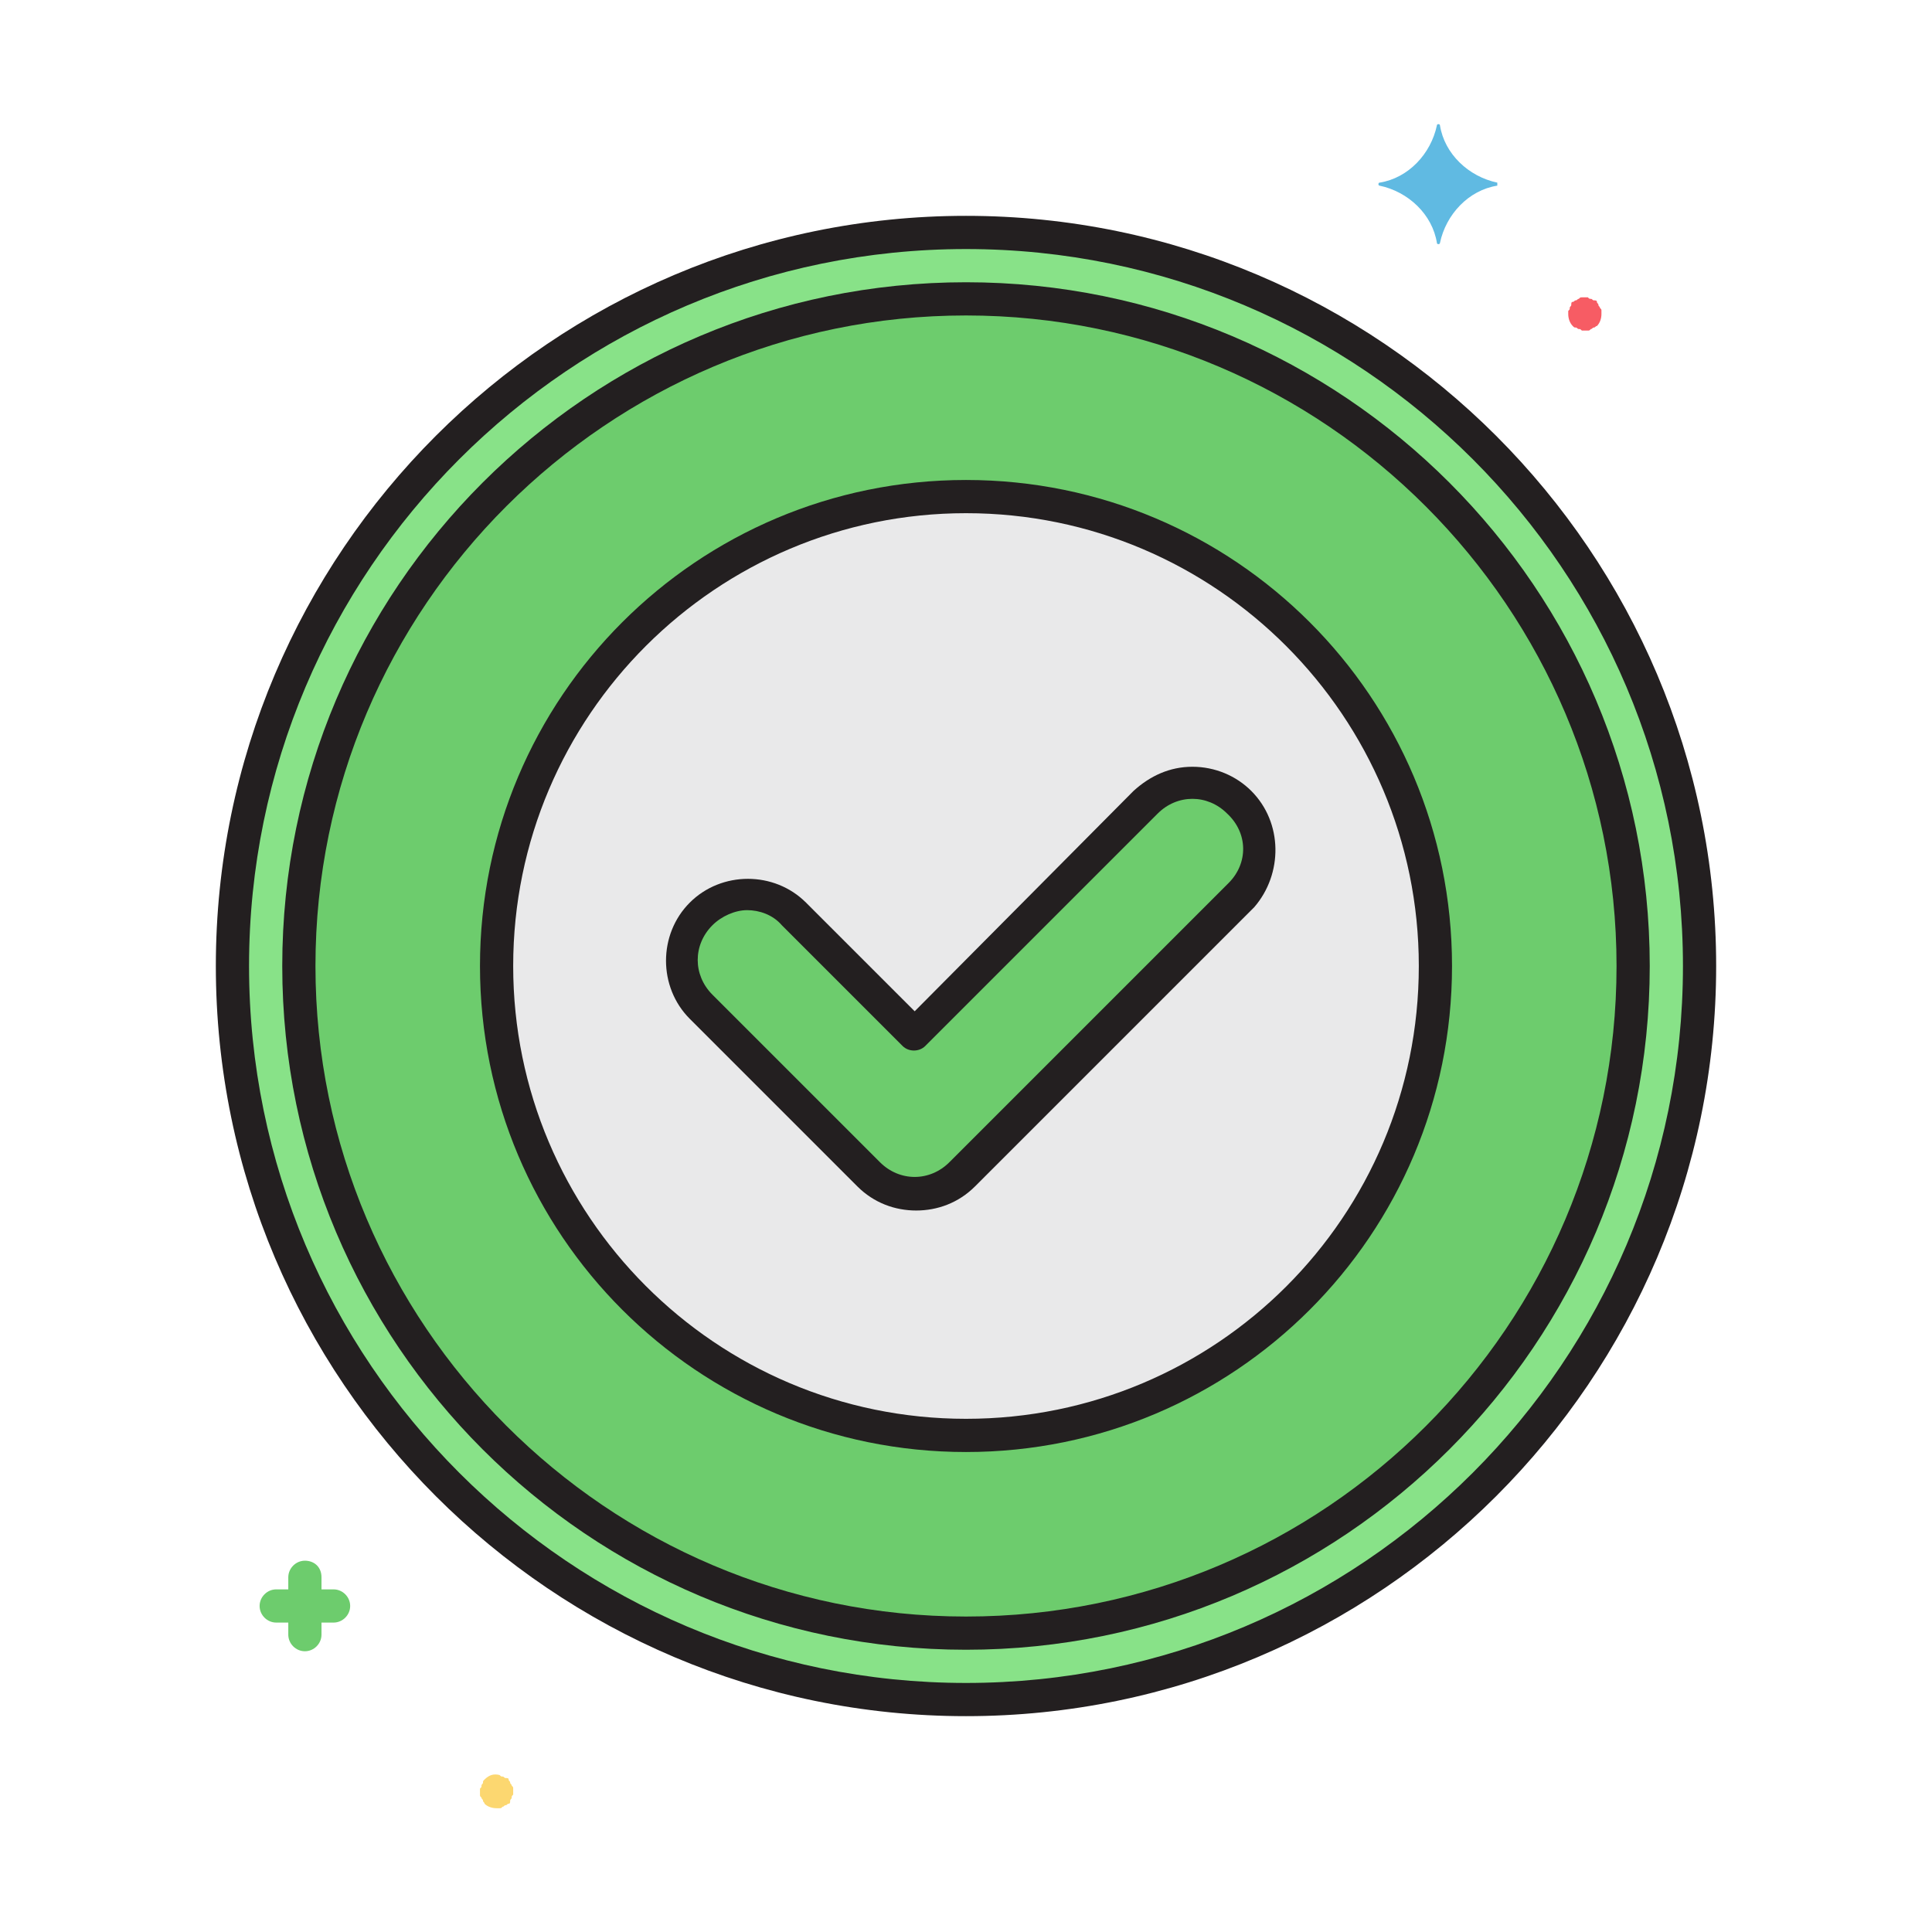 <?xml version="1.0" encoding="utf-8"?>
<!-- Generator: Adobe Illustrator 24.3.0, SVG Export Plug-In . SVG Version: 6.00 Build 0)  -->
<svg version="1.1" id="Layer_1" xmlns="http://www.w3.org/2000/svg" xmlns:xlink="http://www.w3.org/1999/xlink" x="0px" y="0px"
	 viewBox="0 0 128 128" style="enable-background:new 0 0 128 128;" xml:space="preserve">
<style type="text/css">
	.st0{fill:#88E288;}
	.st1{fill:#6DCC6D;}
	.st2{fill:#E9E9EA;}
	.st3{fill:#60BAE2;}
	.st4{fill:#FCD770;}
	.st5{fill:#F75C64;}
	.st6{fill:#231F20;}
</style>
<g>
	<g>
		<g>
			<circle class="st0" cx="64" cy="64" r="48.6"/>
		</g>
	</g>
	<g>
		<g>
			<circle class="st1" cx="64" cy="64" r="44.2"/>
		</g>
	</g>
	<g>
		<g>
			<circle class="st2" cx="64" cy="64" r="31.1"/>
		</g>
	</g>
	<g>
		<g>
			<path class="st1" d="M82.2,53.1c-1.7-1.7-4.5-1.7-6.2,0L60.6,68.5l-8-8c-1.7-1.7-4.5-1.7-6.2,0c-1.7,1.7-1.7,4.5,0,6.2l11.1,11.1
				c1.7,1.7,4.5,1.7,6.2,0l18.5-18.5C83.9,57.6,83.9,54.8,82.2,53.1z"/>
		</g>
	</g>
	<g>
		<g>
			<path class="st3" d="M99.2,12.1c-1.9-0.4-3.5-1.9-3.8-3.8c0-0.1-0.2-0.1-0.2,0c-0.4,1.9-1.9,3.5-3.8,3.8c-0.1,0-0.1,0.2,0,0.2
				c1.9,0.4,3.5,1.9,3.8,3.8c0,0.1,0.2,0.1,0.2,0c0.4-1.9,1.9-3.5,3.8-3.8C99.2,12.3,99.2,12.1,99.2,12.1z"/>
		</g>
	</g>
	<g>
		<g>
			<g>
				<path class="st1" d="M22.1,105.3h-3.8c-0.6,0-1.1,0.5-1.1,1.1s0.5,1.1,1.1,1.1h3.8c0.6,0,1.1-0.5,1.1-1.1S22.7,105.3,22.1,105.3
					z"/>
			</g>
		</g>
		<g>
			<g>
				<path class="st1" d="M20.2,103.4c-0.6,0-1.1,0.5-1.1,1.1v3.8c0,0.6,0.5,1.1,1.1,1.1s1.1-0.5,1.1-1.1v-3.8
					C21.3,103.8,20.8,103.4,20.2,103.4z"/>
			</g>
		</g>
	</g>
	<g>
		<g>
			<path class="st4" d="M34,118.5c0-0.1,0-0.1-0.1-0.2c0-0.1-0.1-0.1-0.1-0.2c0-0.1-0.1-0.1-0.1-0.2s-0.1-0.1-0.2-0.1
				c-0.1,0-0.1-0.1-0.2-0.1c-0.1,0-0.1,0-0.2-0.1c-0.4-0.1-0.7,0-1,0.3c-0.1,0.1-0.1,0.1-0.1,0.2c0,0.1-0.1,0.1-0.1,0.2
				c0,0.1,0,0.1-0.1,0.2c0,0.1,0,0.1,0,0.2c0,0.1,0,0.1,0,0.2c0,0.1,0,0.1,0.1,0.2c0,0.1,0.1,0.1,0.1,0.2c0,0.1,0.1,0.1,0.1,0.2
				c0.2,0.2,0.5,0.3,0.8,0.3c0.1,0,0.1,0,0.2,0c0.1,0,0.1,0,0.2-0.1c0.1,0,0.1-0.1,0.2-0.1c0.1,0,0.1-0.1,0.2-0.1s0.1-0.1,0.1-0.2
				c0-0.1,0.1-0.1,0.1-0.2c0-0.1,0-0.1,0.1-0.2c0-0.1,0-0.1,0-0.2C34,118.6,34,118.5,34,118.5z"/>
		</g>
	</g>
	<g>
		<g>
			<path class="st5" d="M106.1,20.6c0-0.1,0-0.1-0.1-0.2c0-0.1-0.1-0.1-0.1-0.2c0-0.1-0.1-0.1-0.1-0.2s-0.1-0.1-0.2-0.1
				c-0.1,0-0.1-0.1-0.2-0.1c-0.1,0-0.1,0-0.2-0.1c-0.1,0-0.3,0-0.4,0c-0.1,0-0.1,0-0.2,0.1c-0.1,0-0.1,0.1-0.2,0.1
				c-0.1,0-0.1,0.1-0.2,0.1s-0.1,0.1-0.1,0.2c0,0.1-0.1,0.1-0.1,0.2c0,0.1,0,0.1-0.1,0.2c0,0.1,0,0.1,0,0.2c0,0.3,0.1,0.6,0.3,0.8
				c0.1,0.1,0.1,0.1,0.2,0.1c0.1,0,0.1,0.1,0.2,0.1c0.1,0,0.1,0,0.2,0.1c0.1,0,0.1,0,0.2,0c0.1,0,0.1,0,0.2,0c0.1,0,0.1,0,0.2-0.1
				c0.1,0,0.1-0.1,0.2-0.1c0.1,0,0.1-0.1,0.2-0.1c0.2-0.2,0.3-0.5,0.3-0.8C106.1,20.8,106.1,20.7,106.1,20.6z"/>
		</g>
	</g>
	<g>
		<g>
			<g>
				<g>
					<path class="st6" d="M64,14.3c-27.4,0-49.7,22.3-49.7,49.7s22.3,49.7,49.7,49.7c27.4,0,49.7-22.3,49.7-49.7S91.4,14.3,64,14.3z
						 M64,111.5c-26.2,0-47.5-21.3-47.5-47.5c0-26.2,21.3-47.5,47.5-47.5c26.2,0,47.5,21.3,47.5,47.5
						C111.5,90.2,90.2,111.5,64,111.5z"/>
				</g>
			</g>
		</g>
	</g>
	<g>
		<g>
			<g>
				<g>
					<path class="st6" d="M64,18.7C39,18.7,18.7,39,18.7,64c0,25,20.3,45.3,45.3,45.3c25,0,45.3-20.3,45.3-45.3
						C109.3,39,89,18.7,64,18.7z M64,107.1c-23.8,0-43.1-19.4-43.1-43.1c0-23.8,19.4-43.1,43.1-43.1c23.8,0,43.1,19.4,43.1,43.1
						C107.1,87.8,87.8,107.1,64,107.1z"/>
				</g>
			</g>
		</g>
	</g>
	<g>
		<g>
			<g>
				<g>
					<path class="st6" d="M64,31.8c-17.8,0-32.2,14.4-32.2,32.2S46.2,96.2,64,96.2S96.2,81.8,96.2,64S81.8,31.8,64,31.8z M64,94
						c-16.6,0-30-13.5-30-30c0-16.6,13.5-30,30-30c16.6,0,30,13.5,30,30C94,80.6,80.6,94,64,94z"/>
				</g>
			</g>
		</g>
	</g>
	<g>
		<g>
			<g>
				<g>
					<g>
						<path class="st6" d="M82.9,52.4c-1-1-2.4-1.6-3.9-1.6s-2.8,0.6-3.9,1.6L60.6,67l-7.2-7.2c-2.1-2.1-5.6-2.1-7.7,0
							c-2.1,2.1-2.1,5.6,0,7.7l11.1,11.1c1.1,1.1,2.5,1.6,3.9,1.6s2.8-0.5,3.9-1.6l18.5-18.5C85,57.9,85,54.5,82.9,52.4z M81.4,58.5
							L62.9,77c-1.3,1.3-3.3,1.3-4.6,0L47.2,65.9c-1.3-1.3-1.3-3.3,0-4.6c0.6-0.6,1.5-1,2.3-1c0.8,0,1.7,0.3,2.3,1l8,8
							c0.4,0.4,1.1,0.4,1.5,0l15.4-15.4c1.3-1.3,3.3-1.3,4.6,0C82.7,55.2,82.7,57.2,81.4,58.5z"/>
					</g>
				</g>
			</g>
		</g>
	</g>
</g>
</svg>
